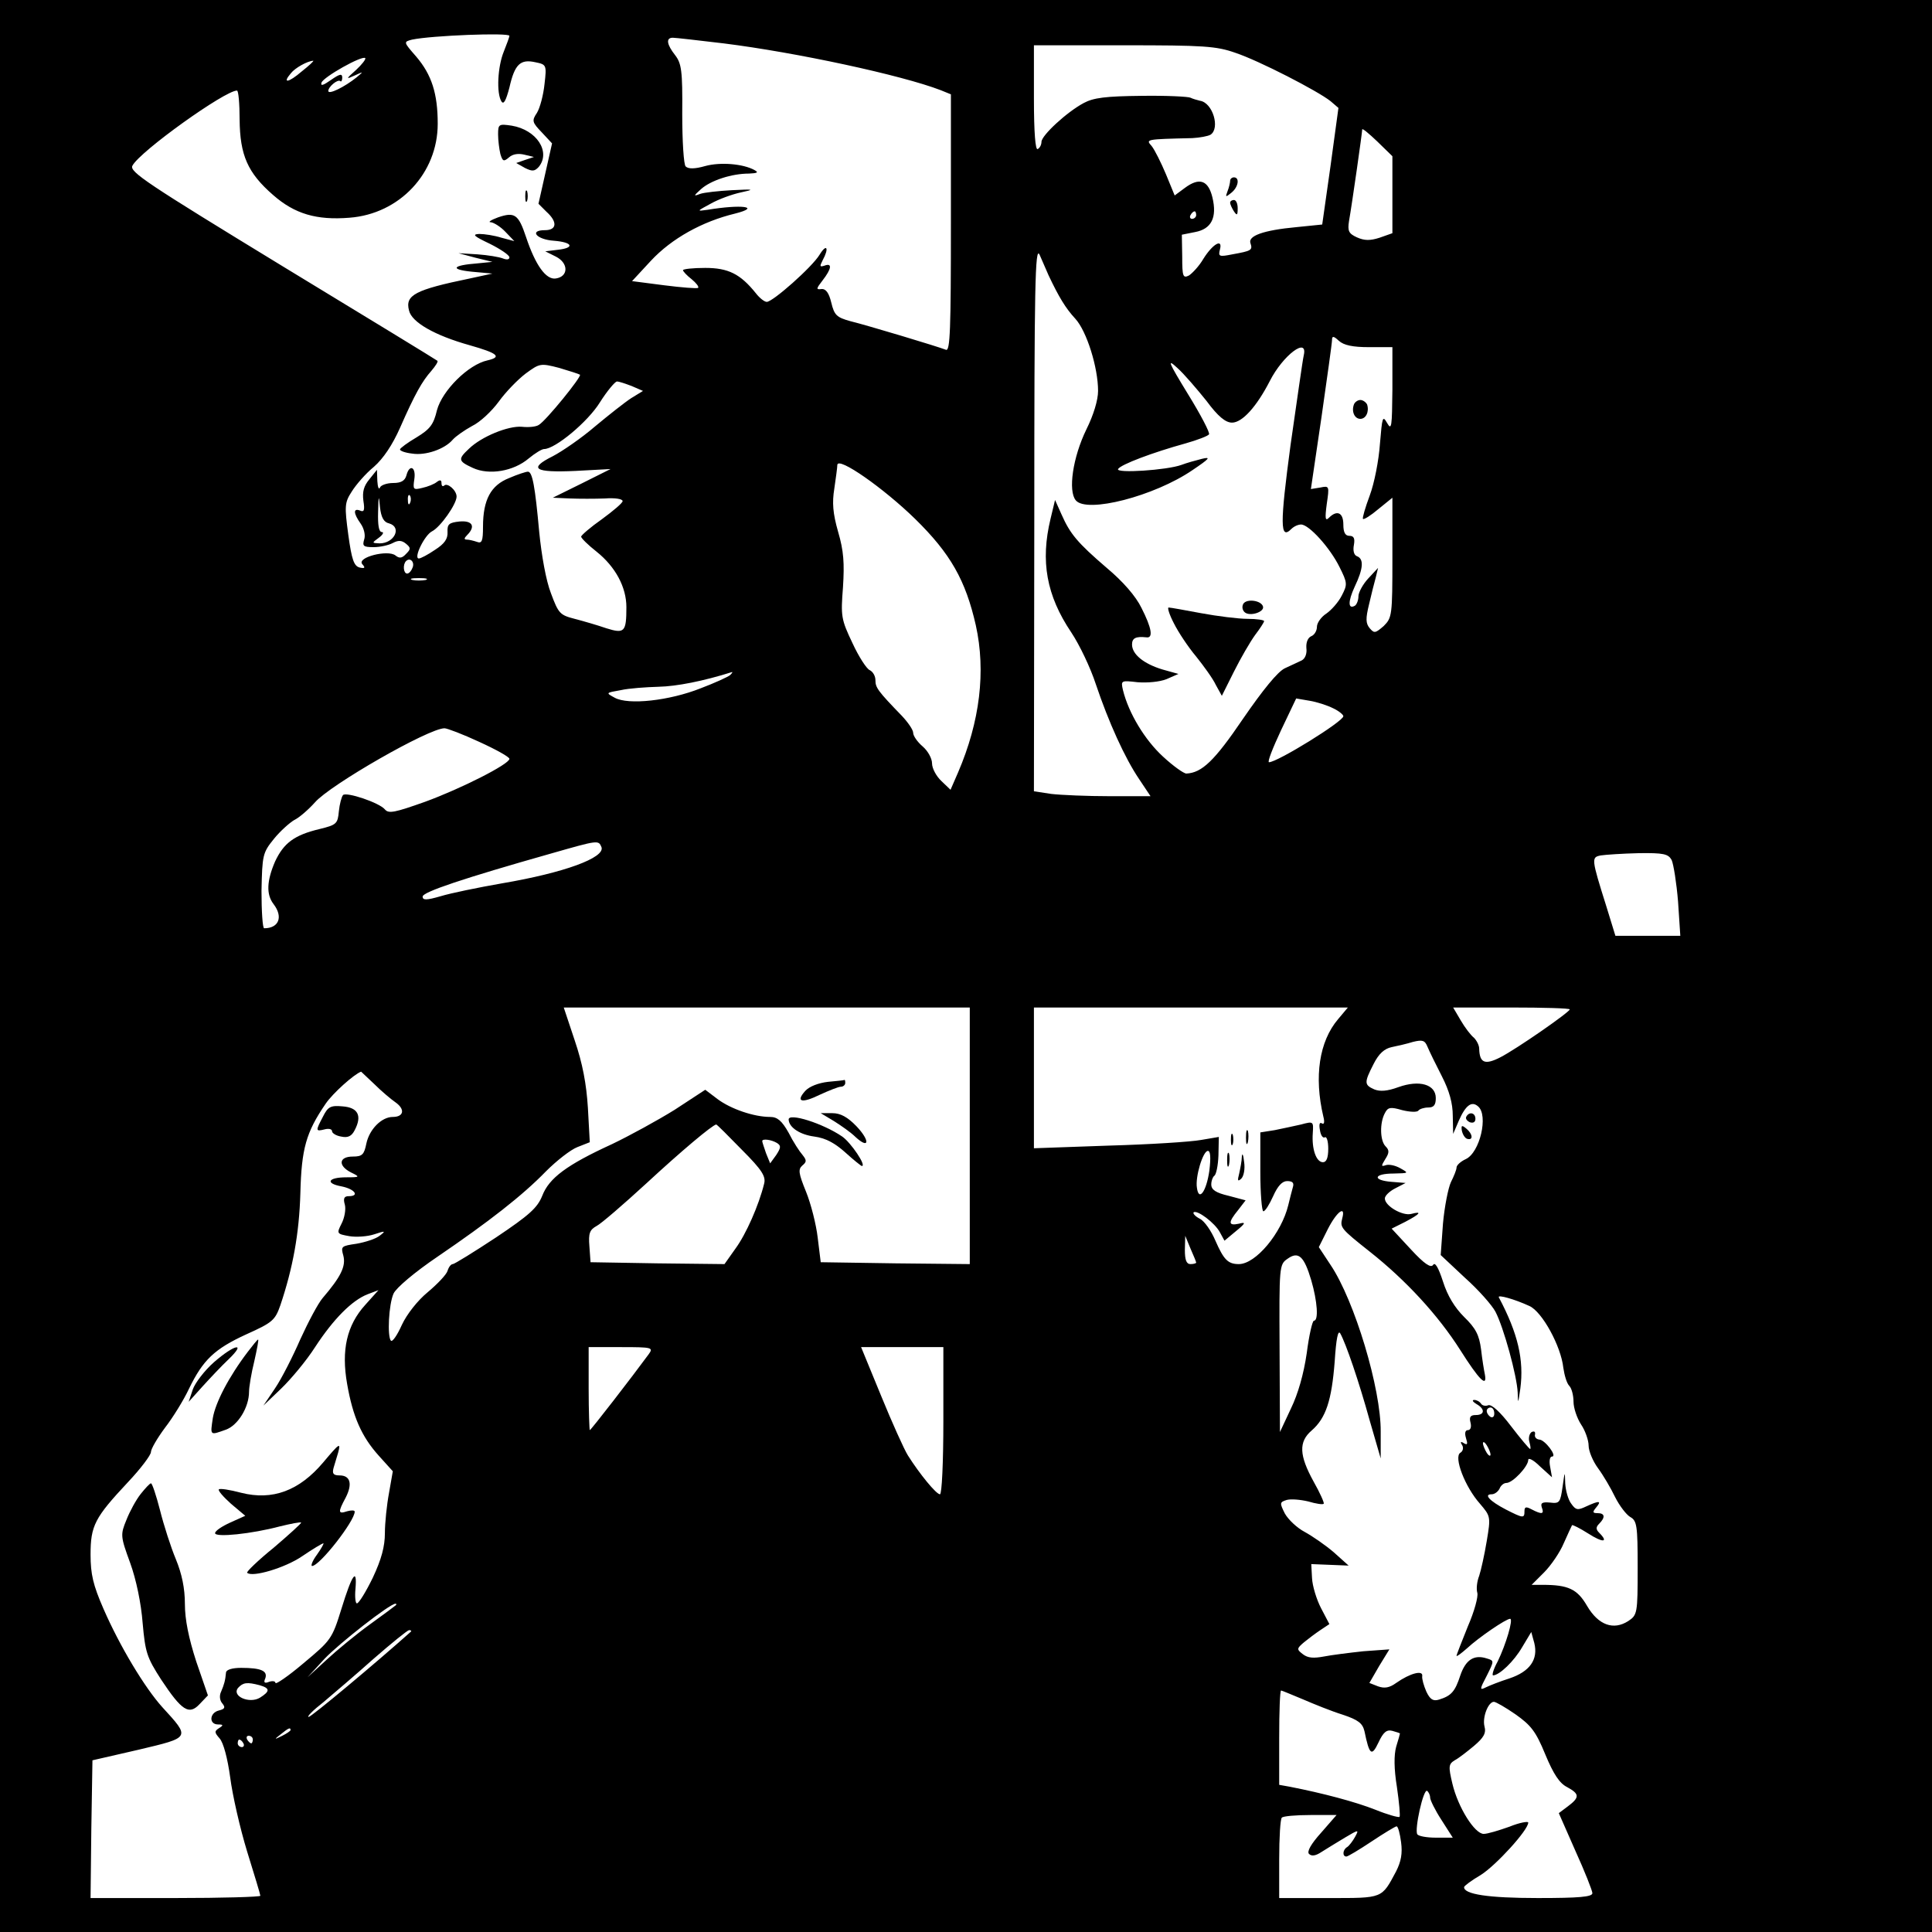 <?xml version="1.0" standalone="no"?>
<!DOCTYPE svg PUBLIC "-//W3C//DTD SVG 20010904//EN"
 "http://www.w3.org/TR/2001/REC-SVG-20010904/DTD/svg10.dtd">
<svg version="1.0" xmlns="http://www.w3.org/2000/svg"
 width="512pt" height="512pt" viewBox="0 0 512 512"
 preserveAspectRatio="xMidYMid meet">
<g transform="translate(0,512) scale(0.1,-0.1)"
fill="#000000" stroke="none">
<path d="M0 2560 l0 -2560 2560 0 2560 0 0 2560 0 2560 -2560 0 -2560 0 0
-2560z m1350 2465 c0 -3 -7 -22 -15 -42 -16 -39 -20 -110 -6 -132 6 -9 12 3
21 37 14 62 29 76 69 67 29 -6 30 -7 24 -58 -3 -29 -12 -63 -20 -76 -14 -21
-13 -25 13 -52 l27 -29 -18 -80 -18 -80 21 -21 c30 -27 28 -49 -4 -49 -43 0
-22 -25 24 -28 50 -4 56 -19 10 -24 l-33 -4 28 -14 c34 -17 34 -53 0 -58 -26
-4 -54 35 -79 110 -20 60 -30 67 -74 52 -19 -7 -28 -13 -19 -13 8 -1 26 -12
39 -26 l23 -24 -34 9 c-19 6 -45 10 -59 10 -20 -1 -14 -6 28 -26 28 -14 52
-30 52 -36 0 -6 -7 -7 -17 -3 -10 4 -40 9 -68 11 l-50 3 45 -12 45 -11 -40 -4
c-66 -5 -74 -16 -15 -22 l55 -5 -60 -13 c-145 -30 -172 -44 -161 -85 7 -31 68
-66 161 -92 74 -21 86 -31 47 -40 -51 -11 -120 -80 -134 -132 -9 -38 -18 -50
-54 -72 -24 -14 -44 -29 -44 -32 0 -4 14 -9 32 -11 36 -6 87 12 108 37 8 9 31
25 51 36 21 10 52 39 71 65 18 25 50 58 71 74 37 27 39 28 89 15 27 -8 52 -16
55 -18 5 -5 -90 -122 -109 -133 -7 -5 -27 -7 -45 -5 -36 3 -107 -26 -140 -58
-30 -28 -29 -33 10 -51 43 -20 108 -9 148 25 17 14 35 25 41 25 29 0 116 72
148 124 19 30 40 55 45 55 6 0 23 -6 39 -12 l30 -13 -31 -19 c-17 -11 -60 -45
-96 -75 -36 -31 -87 -66 -112 -79 -66 -33 -49 -44 60 -39 l93 5 -76 -38 -77
-38 45 -2 c25 -1 66 -1 93 0 26 2 47 -1 47 -7 0 -5 -25 -26 -55 -48 -30 -21
-54 -42 -55 -46 0 -4 18 -22 41 -40 50 -40 79 -94 79 -147 0 -66 -5 -71 -53
-56 -23 8 -61 19 -84 25 -39 10 -43 14 -63 68 -13 33 -25 101 -31 162 -11 121
-18 160 -30 160 -5 0 -27 -7 -50 -17 -48 -19 -69 -57 -69 -129 0 -38 -3 -45
-16 -40 -9 3 -21 6 -27 6 -8 0 -7 4 1 12 23 23 14 39 -20 36 -28 -3 -33 -7
-32 -28 1 -18 -8 -31 -33 -47 -19 -13 -38 -23 -43 -23 -15 0 15 62 35 72 22
11 65 72 65 92 0 17 -25 38 -33 29 -4 -3 -7 -1 -7 7 0 8 -4 9 -12 3 -7 -6 -25
-13 -39 -16 -24 -6 -25 -4 -21 23 5 33 -13 41 -21 10 -4 -14 -14 -20 -35 -20
-17 0 -33 -6 -35 -12 -3 -7 -6 1 -7 17 l-1 30 -20 -25 c-15 -18 -19 -33 -16
-57 4 -25 2 -31 -9 -26 -18 7 -18 -7 2 -35 9 -13 13 -31 9 -42 -5 -17 -2 -20
25 -20 17 0 40 5 51 11 15 8 24 7 35 -2 13 -11 13 -14 0 -27 -11 -12 -18 -12
-28 -4 -20 16 -103 -5 -88 -23 9 -10 7 -12 -7 -9 -15 4 -21 21 -30 87 -10 75
-10 85 9 114 11 18 37 48 59 66 25 22 49 58 69 103 40 91 59 124 83 151 11 13
19 25 16 27 -2 2 -187 115 -411 251 -359 219 -406 250 -397 266 20 38 245 199
277 199 4 0 7 -35 7 -77 1 -94 21 -141 89 -200 57 -50 115 -67 202 -60 133 10
234 118 234 249 0 80 -16 130 -57 178 -34 39 -34 39 -11 45 52 11 258 19 258
10z m568 -20 c192 -24 471 -84 575 -124 l27 -11 0 -341 c0 -282 -2 -340 -13
-336 -23 9 -209 65 -254 76 -36 10 -42 16 -50 49 -6 25 -14 37 -26 36 -15 -2
-14 1 3 23 24 31 26 47 5 39 -13 -4 -13 -2 -5 14 18 33 11 46 -8 15 -20 -33
-124 -125 -140 -125 -6 0 -19 10 -29 23 -41 51 -73 67 -134 67 -33 0 -59 -3
-59 -6 0 -3 10 -14 23 -24 12 -10 20 -20 17 -23 -3 -2 -43 1 -90 7 l-85 11 50
54 c55 59 136 104 223 125 71 18 17 25 -73 10 -29 -4 -29 -4 8 16 21 12 57 25
80 30 38 8 36 9 -23 6 -36 -2 -74 -6 -85 -10 -18 -7 -17 -5 3 13 26 23 81 41
127 41 22 1 26 3 15 9 -30 17 -91 22 -131 11 -28 -8 -45 -8 -52 -1 -5 5 -9 65
-9 140 1 114 -2 133 -19 155 -22 28 -25 46 -6 46 7 0 68 -7 135 -15z m1356
-25 c63 -21 218 -101 252 -128 l21 -18 -21 -154 -22 -155 -69 -7 c-86 -8 -129
-23 -121 -43 6 -18 2 -20 -48 -29 -35 -7 -38 -6 -33 13 8 30 -19 15 -44 -25
-11 -19 -29 -38 -38 -44 -16 -8 -18 -3 -18 50 l-1 58 35 7 c43 8 59 38 46 92
-11 45 -34 54 -73 25 l-27 -20 -23 56 c-13 31 -30 65 -38 75 -16 18 -17 18
108 21 19 1 41 5 48 9 26 17 6 85 -28 90 -8 2 -19 5 -25 8 -5 3 -64 6 -130 5
-95 -1 -127 -5 -153 -19 -45 -24 -112 -86 -112 -103 0 -7 -4 -16 -10 -19 -6
-4 -10 43 -10 134 l0 141 238 0 c212 0 245 -2 296 -20z m-2330 -45 c-28 -25
-28 -26 -4 -15 24 11 24 11 5 -5 -31 -25 -75 -47 -75 -36 0 11 25 32 32 26 2
-3 5 2 5 9 0 12 -7 10 -30 -6 -20 -14 -28 -17 -25 -7 5 15 108 73 116 65 2 -3
-9 -17 -24 -31z m-144 -4 c-36 -31 -53 -33 -29 -5 11 14 43 32 59 33 3 0 -11
-13 -30 -28z m2890 -327 l0 -102 -34 -12 c-25 -8 -40 -8 -60 1 -22 10 -25 17
-21 43 8 45 35 235 35 243 0 4 18 -11 40 -32 l40 -39 0 -102z m-520 -54 c0 -5
-5 -10 -11 -10 -5 0 -7 5 -4 10 3 6 8 10 11 10 2 0 4 -4 4 -10z m-391 -160
c27 -57 45 -87 71 -115 30 -33 60 -129 60 -191 0 -24 -12 -64 -31 -102 -36
-74 -49 -163 -28 -188 29 -35 208 11 309 80 46 31 50 36 25 30 -16 -4 -41 -11
-54 -16 -38 -14 -175 -23 -168 -11 7 12 92 44 179 68 32 9 60 20 62 24 3 4
-22 52 -56 107 -52 85 -56 95 -28 69 18 -16 52 -56 77 -87 31 -42 51 -58 68
-58 27 0 65 42 100 110 35 69 102 119 90 68 -3 -13 -18 -120 -35 -238 -28
-209 -28 -252 2 -222 7 7 18 12 26 12 21 0 77 -62 102 -113 21 -42 21 -46 6
-75 -9 -18 -28 -39 -41 -48 -14 -9 -25 -25 -25 -35 0 -11 -7 -22 -15 -25 -9
-4 -14 -16 -13 -31 2 -15 -3 -28 -12 -33 -8 -4 -28 -13 -45 -21 -19 -9 -58
-57 -111 -134 -76 -112 -109 -143 -150 -145 -7 0 -35 20 -62 45 -48 44 -91
115 -106 176 -6 26 -5 26 39 21 26 -2 58 1 76 8 l32 14 -43 12 c-49 15 -80 40
-80 66 0 17 10 22 38 19 19 -3 14 25 -13 78 -15 31 -49 70 -92 106 -78 67 -97
90 -120 142 l-17 38 -12 -50 c-27 -112 -11 -203 55 -301 22 -33 51 -94 65
-137 34 -101 77 -196 115 -252 l30 -45 -108 0 c-59 0 -129 3 -155 6 l-46 7 1
726 c0 613 2 721 14 696 7 -16 18 -41 24 -55z m849 -190 l62 0 0 -112 c-1 -99
-2 -110 -14 -89 -12 21 -13 16 -19 -55 -3 -44 -15 -105 -27 -137 -12 -32 -20
-60 -18 -62 2 -3 21 9 41 26 l37 30 0 -159 c0 -153 -1 -159 -23 -181 -22 -19
-25 -20 -37 -6 -11 13 -11 26 -2 63 6 26 14 58 18 72 l6 25 -26 -28 c-14 -15
-26 -37 -26 -47 0 -10 -4 -21 -9 -25 -19 -11 -19 11 -1 50 23 48 25 74 6 81
-8 3 -11 15 -8 30 3 17 0 24 -12 24 -11 0 -16 9 -16 30 0 32 -17 39 -38 18
-10 -10 -11 -2 -6 36 7 48 7 49 -17 44 l-25 -4 28 190 c15 105 28 197 28 205
0 11 4 11 18 -2 13 -12 37 -17 80 -17z m-1203 -455 c94 -92 134 -163 161 -282
27 -122 11 -255 -47 -390 l-20 -46 -24 23 c-14 13 -25 34 -25 47 0 13 -11 33
-25 45 -14 12 -25 28 -25 36 0 8 -14 28 -30 45 -64 66 -70 75 -70 94 0 12 -7
23 -15 27 -8 3 -29 35 -46 72 -30 63 -31 71 -25 148 4 64 2 96 -13 147 -14 49
-16 77 -10 114 4 28 8 56 8 63 2 23 123 -62 206 -143z m-1394 -12 c35 -10 14
-53 -25 -53 -21 1 -21 1 -2 15 11 8 14 15 8 15 -8 0 -11 18 -10 53 1 45 2 47
5 13 3 -27 10 -40 24 -43z m56 55 c-3 -8 -6 -5 -6 6 -1 11 2 17 5 13 3 -3 4
-12 1 -19z m6 -173 c-3 -8 -9 -15 -14 -15 -10 0 -12 24 -3 33 11 11 24 -3 17
-18z m35 -32 c-10 -2 -26 -2 -35 0 -10 3 -2 5 17 5 19 0 27 -2 18 -5z m807
-252 c-6 -5 -41 -21 -78 -35 -83 -33 -192 -45 -228 -25 -24 13 -24 13 16 20
22 5 67 8 100 9 48 1 119 15 195 39 2 0 0 -3 -5 -8z m1598 -88 c15 -7 27 -17
27 -21 0 -14 -175 -122 -197 -122 -5 0 10 38 32 85 l40 84 35 -6 c19 -3 47
-12 63 -20z m-2263 -89 c44 -20 80 -40 80 -45 0 -14 -128 -79 -224 -114 -79
-28 -96 -32 -106 -20 -15 18 -102 47 -111 38 -4 -5 -9 -24 -11 -43 -3 -33 -6
-36 -51 -47 -67 -16 -95 -37 -118 -86 -22 -51 -24 -87 -4 -113 26 -34 14 -64
-25 -64 -4 0 -7 45 -7 99 2 95 3 101 33 138 17 21 42 43 54 50 13 6 38 28 55
47 40 46 301 196 343 196 7 0 49 -16 92 -36z m324 -279 c10 -28 -99 -68 -264
-96 -63 -11 -136 -26 -162 -34 -38 -11 -48 -11 -48 -1 0 12 107 48 340 114
126 36 126 36 134 17z m2836 -34 c5 -11 13 -61 17 -110 l6 -91 -86 0 -86 0
-24 78 c-40 127 -40 130 -15 135 13 2 58 5 100 6 67 1 79 -2 88 -18z m-1860
-731 l0 -340 -197 2 -198 3 -8 65 c-4 35 -18 90 -31 122 -20 49 -21 59 -10 69
12 10 12 14 1 28 -8 9 -25 35 -37 59 -18 32 -30 42 -49 42 -43 0 -104 21 -139
47 l-33 25 -81 -53 c-45 -28 -120 -69 -166 -91 -120 -55 -167 -90 -185 -137
-13 -32 -34 -51 -122 -110 -59 -39 -111 -71 -115 -71 -5 0 -11 -8 -14 -18 -3
-10 -27 -35 -52 -56 -27 -22 -56 -59 -69 -87 -12 -27 -25 -46 -29 -42 -10 11
-6 96 7 125 7 15 55 56 117 98 135 92 225 162 287 226 28 28 65 57 83 64 l33
13 -5 91 c-4 64 -14 117 -35 179 l-29 87 538 0 538 0 0 -340z m976 309 c-50
-59 -64 -152 -39 -258 4 -15 2 -22 -4 -18 -6 4 -8 -3 -5 -18 2 -14 8 -22 13
-19 5 3 9 -11 9 -30 0 -25 -5 -36 -14 -36 -18 0 -30 35 -27 77 2 31 2 32 -31
23 -18 -4 -50 -11 -70 -15 l-38 -6 0 -104 c0 -58 4 -105 8 -105 5 0 16 18 26
40 12 27 24 40 37 40 15 0 19 -5 15 -17 -3 -10 -8 -31 -12 -47 -18 -74 -86
-156 -131 -156 -29 0 -40 12 -62 62 -11 26 -29 52 -41 58 -12 6 -19 14 -17 17
9 8 57 -28 70 -53 l12 -22 30 25 c27 22 27 25 8 20 -28 -6 -29 3 -2 36 l20 26
-45 12 c-34 8 -46 16 -46 30 0 10 4 20 8 23 5 3 10 27 11 54 l1 49 -47 -8
c-27 -5 -137 -12 -245 -15 l-198 -7 0 186 0 187 416 0 416 0 -26 -31z m614 26
c0 -7 -141 -105 -184 -127 -41 -21 -55 -15 -56 23 0 9 -7 22 -14 29 -8 6 -24
27 -35 46 l-20 34 154 0 c85 0 155 -2 155 -5z m-339 -177 c20 -39 29 -72 29
-105 l1 -48 15 35 c18 41 34 53 51 38 28 -23 5 -123 -33 -140 -13 -6 -24 -16
-24 -22 0 -6 -7 -23 -15 -39 -7 -15 -17 -65 -21 -110 l-6 -83 64 -60 c36 -32
72 -73 81 -90 22 -42 57 -170 59 -214 1 -32 1 -31 7 10 10 76 -6 146 -57 242
-4 8 42 -5 81 -23 34 -15 84 -107 90 -164 3 -20 9 -41 16 -48 6 -6 11 -25 11
-42 0 -16 9 -43 20 -60 11 -16 20 -42 20 -56 0 -14 11 -41 25 -60 14 -19 34
-53 45 -76 12 -24 30 -47 40 -53 18 -10 20 -22 20 -135 0 -121 -1 -125 -25
-141 -39 -25 -79 -11 -109 40 -26 45 -50 56 -118 56 l-29 0 33 33 c18 18 42
53 52 77 11 25 21 46 22 48 1 2 21 -8 43 -22 39 -25 55 -24 29 2 -9 9 -9 15 0
24 17 17 15 28 -4 28 -14 0 -14 3 -4 15 15 18 9 19 -26 3 -23 -11 -28 -10 -40
7 -8 10 -15 35 -16 54 -1 34 -1 33 -7 -9 -6 -42 -8 -45 -33 -42 -21 2 -26 -1
-22 -13 7 -18 0 -19 -27 -5 -15 8 -19 7 -19 -5 0 -19 -3 -19 -50 5 -42 22 -59
40 -37 40 8 0 17 7 21 15 3 8 11 15 18 15 17 0 58 44 58 61 0 7 14 0 31 -17
l32 -29 -5 28 c-3 15 -1 27 5 27 15 0 -19 45 -34 45 -8 1 -13 7 -11 14 1 7 -2
9 -9 6 -6 -4 -9 -16 -6 -26 3 -11 4 -19 2 -19 -2 0 -25 27 -51 61 -28 37 -51
58 -60 55 -7 -3 -16 -1 -19 4 -4 6 -12 10 -18 10 -7 0 -4 -5 6 -11 23 -13 22
-29 -2 -29 -14 0 -18 -5 -14 -20 3 -12 0 -20 -7 -20 -7 0 -9 -8 -5 -21 5 -16
4 -19 -5 -14 -9 6 -11 4 -5 -5 4 -7 2 -16 -5 -20 -18 -11 12 -90 52 -135 28
-33 29 -34 18 -99 -6 -36 -15 -77 -20 -92 -6 -15 -8 -35 -5 -45 3 -10 -8 -50
-25 -89 -16 -40 -30 -75 -30 -78 0 -3 12 6 28 20 30 28 103 78 114 78 9 0 -11
-68 -33 -113 -11 -20 -16 -37 -12 -37 17 1 55 37 77 75 l24 40 8 -29 c11 -44
-12 -76 -66 -94 -25 -8 -53 -19 -63 -24 -16 -8 -16 -5 3 31 20 40 20 40 0 46
-34 11 -56 -4 -70 -45 -14 -43 -24 -54 -56 -64 -16 -5 -24 0 -34 21 -7 16 -12
34 -11 41 3 17 -32 8 -69 -18 -18 -13 -31 -15 -48 -9 l-23 9 26 45 27 44 -69
-5 c-37 -4 -85 -10 -105 -14 -27 -5 -42 -4 -55 6 -17 13 -17 15 3 32 11 9 31
24 43 32 l24 16 -22 42 c-12 23 -23 59 -24 80 l-2 37 50 -2 49 -2 -39 35 c-22
19 -57 43 -77 54 -21 11 -44 33 -53 49 -14 28 -14 30 5 36 11 3 36 1 57 -4 20
-6 39 -9 41 -6 2 2 -10 29 -27 59 -38 69 -40 105 -5 135 38 33 53 80 61 182 4
62 9 86 15 75 15 -27 49 -126 78 -231 l29 -100 0 71 c1 113 -69 347 -133 442
l-31 47 24 48 c24 47 48 64 38 28 -6 -24 -4 -27 73 -88 95 -75 181 -168 240
-261 50 -79 72 -101 65 -64 -2 9 -7 39 -10 66 -5 38 -14 56 -45 86 -25 25 -44
56 -56 94 -12 37 -21 52 -26 44 -6 -9 -23 2 -59 41 l-51 55 36 18 c40 21 46
29 16 21 -23 -6 -70 21 -70 41 0 7 12 19 28 27 l27 14 -37 3 c-52 4 -48 22 5
22 41 1 41 1 18 14 -14 8 -31 11 -39 8 -12 -4 -12 -2 -1 16 11 17 11 24 1 34
-15 15 -16 62 -2 88 8 16 15 17 46 8 20 -5 40 -6 43 -1 3 4 15 8 26 8 15 0 20
7 20 25 0 36 -43 49 -99 29 -30 -11 -49 -12 -64 -6 -27 12 -27 18 -2 67 14 28
29 41 48 45 15 3 41 9 57 14 25 6 31 4 38 -13 5 -12 22 -47 38 -78z m-2829
-21 c18 -18 44 -40 57 -49 25 -18 21 -38 -8 -38 -30 0 -62 -33 -70 -70 -6 -30
-11 -35 -36 -35 -37 0 -40 -24 -5 -42 25 -12 24 -13 -12 -13 -49 0 -57 -16
-13 -24 35 -7 49 -26 19 -26 -12 0 -15 -6 -10 -23 3 -12 -1 -35 -9 -50 -13
-26 -13 -27 21 -33 18 -3 48 -1 66 5 30 10 31 9 14 -4 -10 -8 -38 -17 -61 -21
-41 -6 -42 -7 -35 -32 7 -28 -7 -56 -55 -112 -12 -14 -38 -63 -59 -109 -20
-46 -50 -105 -67 -130 l-31 -46 47 45 c26 25 67 74 90 110 49 75 98 124 139
140 l29 11 -35 -39 c-49 -54 -64 -120 -48 -210 15 -86 38 -139 84 -190 l37
-41 -10 -57 c-6 -32 -11 -80 -11 -107 0 -35 -9 -69 -32 -118 -18 -37 -37 -68
-42 -68 -4 -1 -6 17 -4 38 5 59 -9 39 -37 -52 -25 -81 -28 -84 -101 -145 -40
-34 -74 -57 -74 -52 0 5 -8 6 -17 3 -12 -5 -15 -2 -10 9 7 20 -11 28 -64 28
-24 0 -39 -5 -40 -12 -2 -22 -5 -32 -13 -51 -5 -10 -4 -23 3 -31 9 -11 7 -15
-9 -19 -25 -6 -27 -37 -2 -37 14 0 15 -2 2 -10 -12 -8 -12 -11 2 -27 10 -11
21 -52 28 -103 6 -47 26 -135 45 -197 19 -61 35 -114 35 -117 0 -3 -101 -6
-225 -6 l-225 0 2 182 3 183 122 28 c139 33 138 31 63 113 -46 51 -112 160
-156 261 -27 62 -34 91 -34 143 0 77 11 98 99 192 34 36 61 72 61 80 0 8 17
37 37 64 21 27 50 74 64 104 37 76 67 105 152 144 69 31 76 37 90 77 33 98 50
190 53 297 3 118 15 161 67 237 19 28 75 78 94 85 0 0 16 -15 35 -33z m974
-174 c54 -54 64 -71 59 -90 -14 -57 -48 -134 -76 -172 l-29 -41 -178 2 -177 3
-3 42 c-3 35 1 44 19 54 12 6 71 57 132 113 93 86 174 154 185 156 2 0 32 -30
68 -67z m93 18 c11 -7 11 -12 -2 -32 l-16 -22 -11 27 c-5 15 -10 29 -10 32 0
7 24 4 39 -5z m1146 -73 c-8 -56 -28 -83 -33 -46 -5 29 16 98 29 98 7 0 8 -18
4 -52z m-35 -244 c0 -2 -7 -4 -15 -4 -11 0 -15 11 -15 38 l1 37 14 -34 c8 -18
15 -35 15 -37z m305 -47 c16 -55 20 -107 7 -107 -4 0 -13 -39 -19 -86 -8 -55
-23 -108 -42 -147 l-29 -62 -1 222 c-1 217 -1 222 21 237 29 21 44 7 63 -57z
m-1756 -196 c-44 -60 -153 -201 -156 -201 -1 0 -3 50 -3 110 l0 110 86 0 c83
0 86 -1 73 -19z m781 -176 c0 -111 -4 -195 -9 -195 -10 0 -54 54 -85 103 -10
16 -42 87 -71 158 l-53 129 109 0 109 0 0 -195z m1460 19 c0 -8 -4 -12 -10 -9
-5 3 -10 10 -10 16 0 5 5 9 10 9 6 0 10 -7 10 -16z m-10 -109 c0 -5 -5 -3 -10
5 -5 8 -10 20 -10 25 0 6 5 3 10 -5 5 -8 10 -19 10 -25z m-2901 -399 c-2 -2
-33 -25 -69 -51 -36 -26 -87 -68 -115 -94 l-50 -46 45 49 c39 41 173 146 188
146 3 0 3 -2 1 -4z m40 -70 c-94 -84 -264 -226 -271 -226 -6 0 12 18 39 39 26
22 86 73 133 115 47 41 89 75 94 76 5 0 7 -2 5 -4z m-401 -142 c28 -8 28 -16
1 -33 -28 -17 -76 4 -58 26 13 14 23 16 57 7z m2764 -37 c30 -13 77 -32 106
-41 42 -14 53 -23 58 -44 13 -63 19 -68 37 -30 13 28 22 35 37 31 11 -3 20 -6
20 -7 0 -1 -4 -16 -10 -35 -6 -22 -6 -58 2 -107 6 -41 9 -76 7 -79 -3 -2 -32
6 -64 19 -53 21 -140 44 -227 61 l-28 5 0 125 c0 69 2 125 5 125 2 0 28 -11
57 -23z m564 -40 c41 -29 54 -45 79 -106 22 -53 38 -77 58 -87 33 -18 34 -27
2 -51 l-24 -18 44 -100 c25 -55 45 -106 45 -112 0 -10 -35 -13 -145 -13 -131
0 -196 10 -195 29 0 3 20 18 44 32 40 25 126 119 126 139 0 4 -23 0 -50 -11
-28 -10 -58 -19 -68 -19 -24 0 -68 70 -83 133 -11 46 -10 52 6 62 10 5 33 23
51 38 26 22 33 34 28 52 -6 24 10 65 25 65 5 0 31 -15 57 -33z m-3246 -42 c0
-2 -10 -9 -22 -15 -22 -11 -22 -10 -4 4 21 17 26 19 26 11z m-100 -25 c0 -5
-2 -10 -4 -10 -3 0 -8 5 -11 10 -3 6 -1 10 4 10 6 0 11 -4 11 -10z m-25 -10
c3 -5 1 -10 -4 -10 -6 0 -11 5 -11 10 0 6 2 10 4 10 3 0 8 -4 11 -10z m3145
-144 c0 -6 13 -33 30 -59 l30 -47 -45 0 c-24 0 -46 4 -49 9 -8 12 16 121 26
115 4 -3 8 -11 8 -18z m-289 -93 c-27 -30 -38 -50 -32 -56 7 -7 18 -5 33 5 13
8 40 25 62 38 37 22 38 22 27 2 -6 -11 -16 -24 -21 -27 -12 -7 -13 -25 -2 -25
4 0 34 18 67 40 33 22 63 40 66 40 4 0 9 -19 12 -42 4 -30 0 -51 -13 -77 -39
-73 -34 -71 -179 -71 l-131 0 0 103 c0 57 3 107 7 110 3 4 37 7 76 7 l69 0
-41 -47z"/>
<path d="M1320 4764 c0 -16 3 -39 6 -52 6 -20 9 -21 23 -9 10 9 25 11 41 7
l25 -6 -24 -8 -23 -8 23 -13 c20 -10 26 -9 37 3 32 40 -6 98 -72 109 -34 5
-36 4 -36 -23z"/>
<path d="M1392 4600 c0 -14 2 -19 5 -12 2 6 2 18 0 25 -3 6 -5 1 -5 -13z"/>
<path d="M3260 4641 c0 -5 -3 -18 -7 -28 -6 -16 -5 -16 10 -4 19 15 23 41 7
41 -5 0 -10 -4 -10 -9z"/>
<path d="M3260 4583 c0 -5 5 -15 10 -23 8 -12 10 -11 10 8 0 12 -4 22 -10 22
-5 0 -10 -3 -10 -7z"/>
<path d="M3295 3520 c-4 -7 -3 -16 3 -22 13 -13 54 0 49 15 -5 16 -43 21 -52
7z"/>
<path d="M3111 3468 c12 -24 38 -63 59 -88 20 -25 44 -58 52 -75 l16 -29 32
64 c18 36 43 79 56 97 13 17 24 34 24 37 0 3 -20 6 -44 6 -24 0 -80 7 -123 15
-43 8 -81 15 -86 15 -4 0 2 -19 14 -42z"/>
<path d="M3588 4048 c-7 -19 2 -38 17 -38 15 0 24 19 18 38 -3 6 -11 12 -18
12 -7 0 -15 -6 -17 -12z"/>
<path d="M2194 2253 c-25 -3 -49 -12 -60 -24 -26 -29 -10 -34 39 -10 24 11 49
21 55 21 7 0 12 5 12 10 0 6 -1 9 -2 8 -2 -1 -22 -3 -44 -5z"/>
<path d="M2210 2149 c19 -12 45 -30 57 -42 37 -34 39 -10 3 28 -24 25 -43 35
-64 35 l-31 0 35 -21z"/>
<path d="M2090 2153 c1 -21 30 -40 68 -45 30 -4 54 -17 82 -42 22 -20 42 -36
44 -36 13 0 -29 62 -52 78 -51 35 -143 64 -142 45z"/>
<path d="M3302 2105 c0 -16 2 -22 5 -12 2 9 2 23 0 30 -3 6 -5 -1 -5 -18z"/>
<path d="M3262 2100 c0 -14 2 -19 5 -12 2 6 2 18 0 25 -3 6 -5 1 -5 -13z"/>
<path d="M3252 2045 c0 -16 2 -22 5 -12 2 9 2 23 0 30 -3 6 -5 -1 -5 -18z"/>
<path d="M3291 2055 c0 -11 -4 -31 -7 -45 -5 -19 -4 -22 5 -14 7 6 11 26 8 45
-2 19 -5 25 -6 14z"/>
<path d="M3886 2161 c-3 -5 1 -11 9 -15 9 -3 15 0 15 9 0 16 -16 20 -24 6z"/>
<path d="M3874 2124 c2 -10 8 -20 14 -22 17 -5 15 13 -2 27 -12 10 -14 9 -12
-5z"/>
<path d="M856 2161 c-20 -38 -20 -40 4 -34 11 3 20 1 20 -5 0 -5 11 -12 24
-14 18 -4 28 1 36 17 20 38 9 60 -32 63 -32 3 -39 -1 -52 -27z"/>
<path d="M657 1538 c-51 -67 -86 -135 -93 -176 -7 -47 -8 -46 34 -31 32 11 62
59 62 101 0 12 6 49 14 81 7 31 12 57 10 57 -2 0 -14 -15 -27 -32z"/>
<path d="M567 1510 c-25 -22 -50 -55 -56 -72 l-11 -33 36 40 c20 22 51 55 70
73 48 46 16 40 -39 -8z"/>
<path d="M857 1245 c-64 -76 -135 -102 -218 -81 -30 8 -56 12 -59 9 -3 -3 12
-20 32 -38 l38 -32 -40 -18 c-22 -10 -40 -22 -40 -28 0 -12 97 -2 172 18 29 7
54 12 56 10 2 -1 -31 -31 -72 -66 -42 -34 -74 -65 -71 -67 13 -13 101 13 146
44 28 19 53 34 56 34 2 0 -5 -13 -17 -30 -12 -16 -17 -30 -13 -30 20 0 113
119 113 144 0 4 -9 4 -20 1 -24 -8 -25 -3 -4 36 19 37 12 59 -16 59 -17 0 -20
5 -16 20 3 11 9 29 12 40 8 29 3 25 -39 -25z"/>
<path d="M373 1161 c-12 -15 -29 -46 -38 -69 -16 -39 -16 -43 10 -114 16 -44
29 -107 33 -159 7 -78 11 -91 49 -150 55 -83 74 -95 102 -65 l22 23 -31 90
c-20 62 -30 111 -30 152 0 42 -8 80 -24 119 -13 31 -32 90 -42 130 -10 39 -21
72 -24 71 -3 0 -15 -13 -27 -28z"/>
</g>
</svg>
